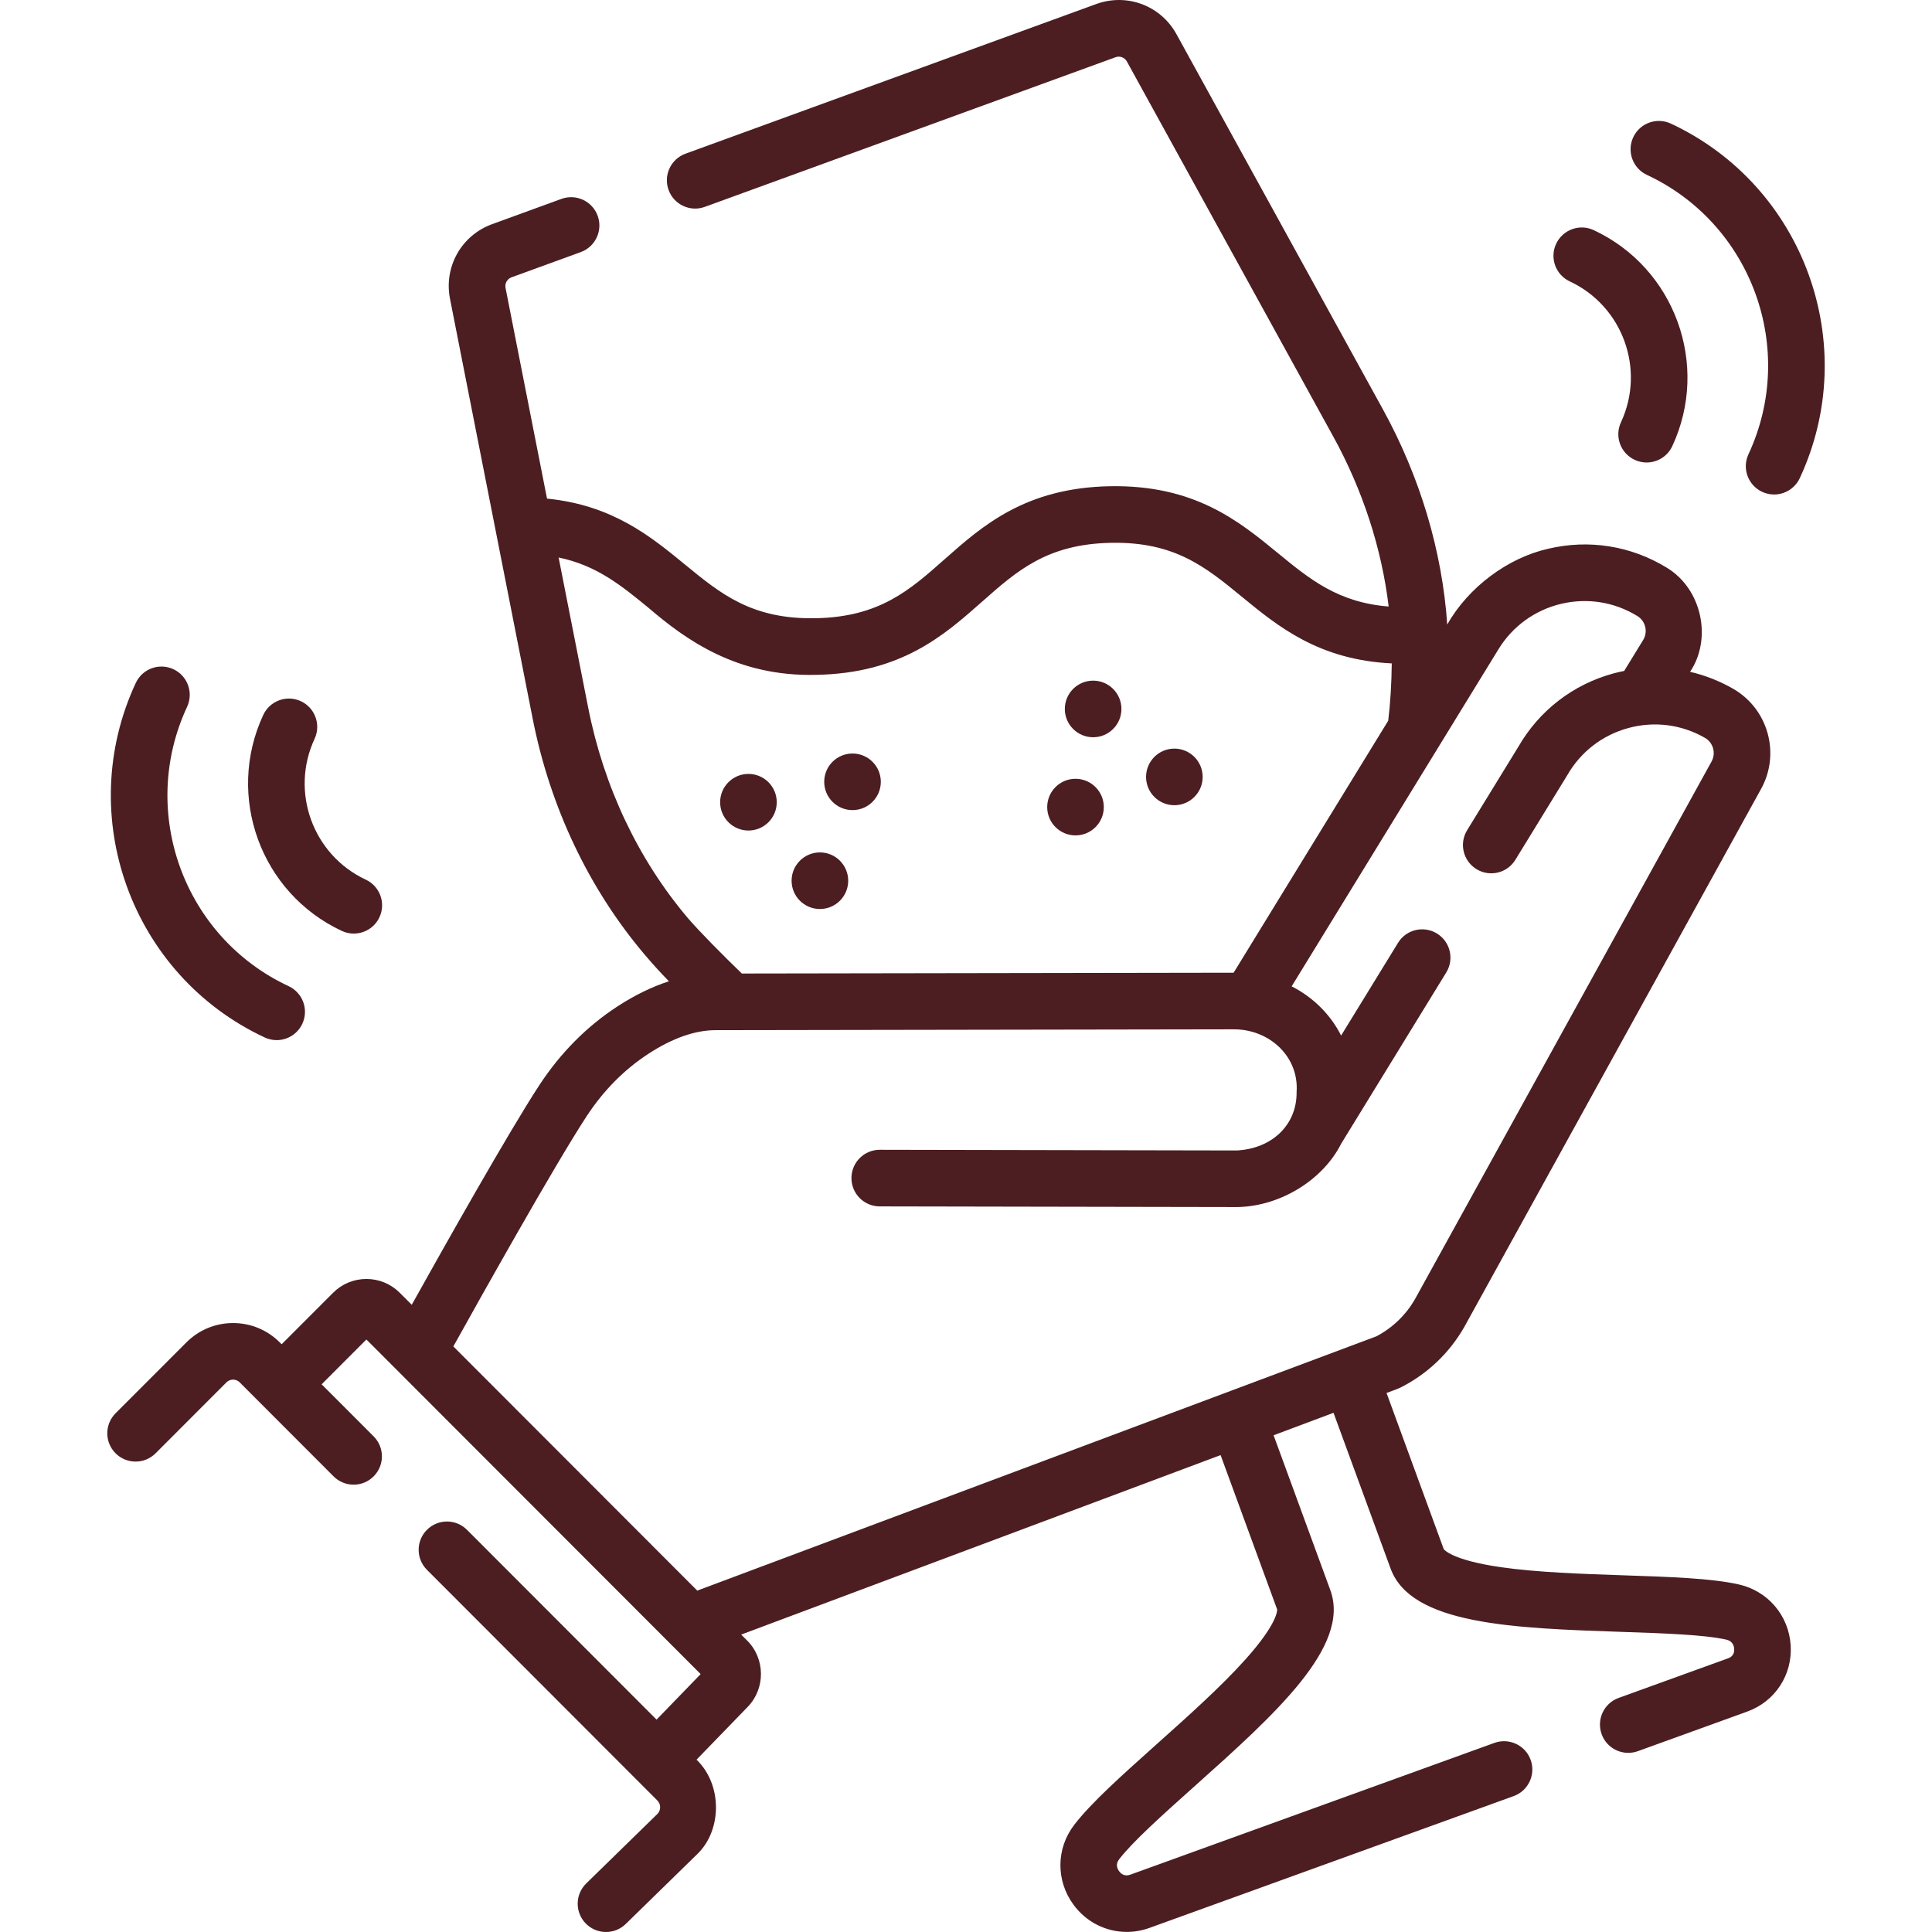 <svg xmlns="http://www.w3.org/2000/svg" width="100" height="100" viewBox="0 0 100 100" fill="none"><g clip-path="url(#clip0_2_3600)"><path d="M89.988 82.007C88.575 81.692 86.471 81.62 84.034 81.538C81.822 81.463 79.534 81.385 77.663 81.114C75.095 80.742 74.73 80.183 74.728 80.183L71.767 72.1C71.85 72.063 72.223 71.942 72.494 71.818C73.88 71.118 75.019 70.034 75.79 68.686C75.796 68.676 91.119 40.895 91.133 40.871C92.173 39.037 91.533 36.696 89.703 35.648C88.996 35.244 88.248 34.952 87.477 34.773C88.614 33.099 88.12 30.514 86.286 29.392C84.429 28.25 82.239 27.9 80.119 28.407C78.061 28.873 76.01 30.376 74.909 32.326C74.647 28.521 73.503 24.684 71.579 21.188L60.895 1.771C60.078 0.286 58.33 -0.37 56.738 0.21L35.481 7.955C34.72 8.232 34.329 9.073 34.606 9.833C34.883 10.593 35.723 10.985 36.483 10.707L57.741 2.962C57.965 2.88 58.213 2.973 58.328 3.184L69.012 22.6C70.539 25.376 71.515 28.385 71.877 31.393C69.268 31.188 67.801 29.989 66.143 28.628C64.119 26.967 61.826 25.087 57.447 25.167C53.069 25.25 50.848 27.216 48.888 28.951C47.078 30.554 45.514 31.938 42.215 31.999C38.908 32.063 37.302 30.737 35.433 29.203C33.673 27.759 31.694 26.143 28.314 25.808L26.167 14.905C26.12 14.668 26.251 14.436 26.476 14.354L30.061 13.048C30.821 12.771 31.212 11.93 30.936 11.17C30.659 10.41 29.818 10.018 29.058 10.295L25.473 11.602C23.882 12.181 22.965 13.809 23.293 15.471L27.57 37.191C28.472 41.775 30.477 46 33.368 49.411C33.769 49.885 34.188 50.346 34.623 50.791C33.746 51.075 32.856 51.508 31.962 52.09C30.368 53.128 29.005 54.503 27.911 56.175C26.335 58.583 22.996 64.515 21.312 67.535L20.693 66.915C20.232 66.454 19.618 66.199 18.966 66.199C18.313 66.199 17.7 66.454 17.239 66.915L14.578 69.579L14.482 69.483C13.836 68.837 12.978 68.481 12.064 68.481C11.151 68.481 10.293 68.837 9.647 69.483L5.981 73.152C5.41 73.725 5.41 74.652 5.983 75.224C6.555 75.795 7.483 75.795 8.054 75.222L11.719 71.553C11.844 71.429 11.989 71.41 12.064 71.41C12.139 71.41 12.284 71.429 12.409 71.553L17.267 76.417C17.553 76.703 17.928 76.846 18.303 76.846C18.678 76.846 19.052 76.704 19.338 76.418C19.911 75.846 19.911 74.919 19.34 74.346L16.648 71.652L18.965 69.332L36.266 86.651L33.984 89.007L24.171 79.183C23.599 78.611 22.672 78.61 22.099 79.182C21.527 79.753 21.526 80.681 22.098 81.253L34.027 93.195C34.211 93.38 34.217 93.68 34.044 93.873L30.343 97.487C29.764 98.053 29.753 98.98 30.318 99.559C30.605 99.853 30.986 100 31.366 100C31.736 100 32.105 99.861 32.39 99.583L36.112 95.947C37.36 94.725 37.407 92.39 36.054 91.08L38.703 88.346C39.625 87.394 39.613 85.857 38.677 84.919L38.364 84.606L63.178 75.316L66.104 83.301C66.105 83.308 66.192 83.964 64.458 85.898C63.201 87.3 61.501 88.821 59.856 90.291C58.046 91.91 56.482 93.309 55.603 94.452C54.664 95.674 54.647 97.333 55.559 98.581C56.225 99.492 57.251 99.996 58.321 99.996C58.712 99.996 59.11 99.928 59.498 99.788L78.347 92.966C79.108 92.691 79.501 91.851 79.226 91.09C78.951 90.33 78.11 89.937 77.35 90.212L58.501 97.034C58.211 97.138 58.027 96.993 57.924 96.852C57.819 96.709 57.735 96.487 57.926 96.237C58.639 95.311 60.179 93.933 61.809 92.475C65.983 88.743 69.925 85.218 68.858 82.306L65.921 74.289L69.023 73.127L71.978 81.191C73.041 84.096 78.333 84.275 83.935 84.466C86.13 84.54 88.203 84.611 89.351 84.866C89.686 84.941 89.751 85.198 89.761 85.346C89.776 85.588 89.67 85.753 89.443 85.835L83.779 87.885C83.019 88.16 82.625 89 82.901 89.761C83.116 90.357 83.678 90.727 84.278 90.727C84.444 90.727 84.612 90.699 84.776 90.64L90.439 88.59C91.88 88.069 92.782 86.69 92.685 85.159C92.585 83.611 91.502 82.344 89.988 82.007ZM30.444 36.625L28.914 28.856C30.883 29.264 32.153 30.302 33.575 31.468C35.462 33.081 38.122 35.044 42.27 34.929C46.648 34.847 48.87 32.88 50.83 31.145C52.64 29.543 54.203 28.159 57.502 28.097C60.803 28.028 62.416 29.36 64.284 30.893C66.157 32.43 68.259 34.153 72.037 34.338C72.028 35.337 71.966 36.389 71.854 37.304L63.851 50.349C63.846 50.349 63.842 50.348 63.837 50.348C63.833 50.348 63.829 50.348 63.825 50.348L38.397 50.389C37.438 49.466 36.14 48.151 35.602 47.517C33.034 44.486 31.25 40.72 30.444 36.625ZM36.09 82.33L23.465 69.691C24.844 67.211 28.701 60.317 30.362 57.779C31.232 56.449 32.309 55.36 33.56 54.545C34.807 53.733 35.98 53.321 37.047 53.321H37.05L63.83 53.278C65.682 53.257 67.24 54.673 67.112 56.52C67.132 58.204 65.865 59.445 64.026 59.548L45.538 59.513C45.537 59.513 45.536 59.513 45.535 59.513C44.727 59.513 44.072 60.167 44.071 60.975C44.069 61.785 44.724 62.441 45.533 62.443L64.06 62.477C66.29 62.435 68.487 61.055 69.416 59.202L74.859 50.333C75.282 49.643 75.066 48.741 74.376 48.318C73.687 47.895 72.785 48.111 72.362 48.8L69.416 53.6C68.863 52.507 67.971 51.622 66.856 51.053L77.56 33.606C78.29 32.415 79.441 31.581 80.799 31.256C82.158 30.932 83.561 31.155 84.751 31.887C85.175 32.148 85.308 32.705 85.048 33.129L84.067 34.728C83.881 34.765 83.694 34.807 83.509 34.857C81.414 35.428 79.666 36.779 78.584 38.661L75.938 42.972C75.515 43.661 75.731 44.563 76.421 44.986C77.11 45.41 78.012 45.194 78.435 44.504C78.483 44.425 81.04 40.261 81.116 40.135C81.809 38.921 82.932 38.051 84.279 37.684C85.626 37.316 87.035 37.496 88.246 38.19C88.68 38.438 88.831 38.994 88.583 39.428C88.577 39.438 73.254 67.218 73.24 67.242C72.768 68.064 72.078 68.729 71.239 69.169L36.09 82.33Z" fill="#4C1E21"></path><path d="M13.701 53.699C13.901 53.792 14.112 53.837 14.32 53.837C14.871 53.837 15.399 53.524 15.648 52.991C15.99 52.258 15.673 51.386 14.94 51.044C9.509 48.509 7.151 42.023 9.684 36.585C10.026 35.851 9.708 34.98 8.975 34.638C8.241 34.297 7.37 34.614 7.028 35.348C3.814 42.249 6.808 50.481 13.701 53.699Z" fill="#4C1E21"></path><path d="M17.692 48.184C17.893 48.278 18.104 48.322 18.311 48.322C18.863 48.322 19.391 48.009 19.64 47.477C19.982 46.744 19.665 45.872 18.932 45.53C16.194 44.252 15.006 40.982 16.283 38.241C16.624 37.508 16.307 36.636 15.573 36.294C14.839 35.953 13.968 36.271 13.627 37.004C11.668 41.208 13.492 46.224 17.692 48.184Z" fill="#4C1E21"></path><path d="M86.483 6.397C85.75 6.055 84.878 6.372 84.536 7.105C84.194 7.838 84.51 8.71 85.243 9.052C90.675 11.587 93.033 18.074 90.5 23.512C90.158 24.245 90.476 25.116 91.209 25.458C91.409 25.551 91.62 25.595 91.827 25.595C92.378 25.595 92.907 25.282 93.156 24.749C96.37 17.848 93.377 9.616 86.483 6.397Z" fill="#4C1E21"></path><path d="M81.252 14.566C83.99 15.845 85.178 19.114 83.901 21.856C83.56 22.589 83.877 23.46 84.611 23.802C84.811 23.895 85.021 23.939 85.228 23.939C85.78 23.939 86.309 23.626 86.557 23.093C88.515 18.888 86.691 13.873 82.492 11.912C81.759 11.569 80.887 11.887 80.545 12.62C80.202 13.353 80.519 14.224 81.252 14.566Z" fill="#4C1E21"></path><path d="M38.739 42.988C39.548 42.988 40.204 42.332 40.204 41.523C40.204 40.714 39.548 40.058 38.739 40.058C37.93 40.058 37.274 40.714 37.274 41.523C37.274 42.332 37.93 42.988 38.739 42.988Z" fill="#4C1E21"></path><path d="M44.126 41.931C44.935 41.931 45.591 41.276 45.591 40.467C45.591 39.657 44.935 39.002 44.126 39.002C43.317 39.002 42.661 39.657 42.661 40.467C42.661 41.276 43.317 41.931 44.126 41.931Z" fill="#4C1E21"></path><path d="M55.668 43.24C56.477 43.24 57.133 42.584 57.133 41.775C57.133 40.966 56.477 40.31 55.668 40.31C54.859 40.31 54.203 40.966 54.203 41.775C54.203 42.584 54.859 43.24 55.668 43.24Z" fill="#4C1E21"></path><path d="M60.785 41.678C61.594 41.678 62.25 41.022 62.25 40.213C62.25 39.404 61.594 38.748 60.785 38.748C59.976 38.748 59.32 39.404 59.32 40.213C59.32 41.022 59.976 41.678 60.785 41.678Z" fill="#4C1E21"></path><path d="M56.58 38.16C57.389 38.16 58.045 37.504 58.045 36.695C58.045 35.886 57.389 35.23 56.58 35.23C55.771 35.23 55.115 35.886 55.115 36.695C55.115 37.504 55.771 38.16 56.58 38.16Z" fill="#4C1E21"></path><path d="M42.438 47.05C43.247 47.05 43.903 46.395 43.903 45.586C43.903 44.777 43.247 44.121 42.438 44.121C41.629 44.121 40.973 44.777 40.973 45.586C40.973 46.395 41.629 47.05 42.438 47.05Z" fill="#4C1E21"></path></g><defs><clipPath id="clip0_2_3600"><rect width="100" height="100" fill="white"></rect></clipPath></defs></svg>